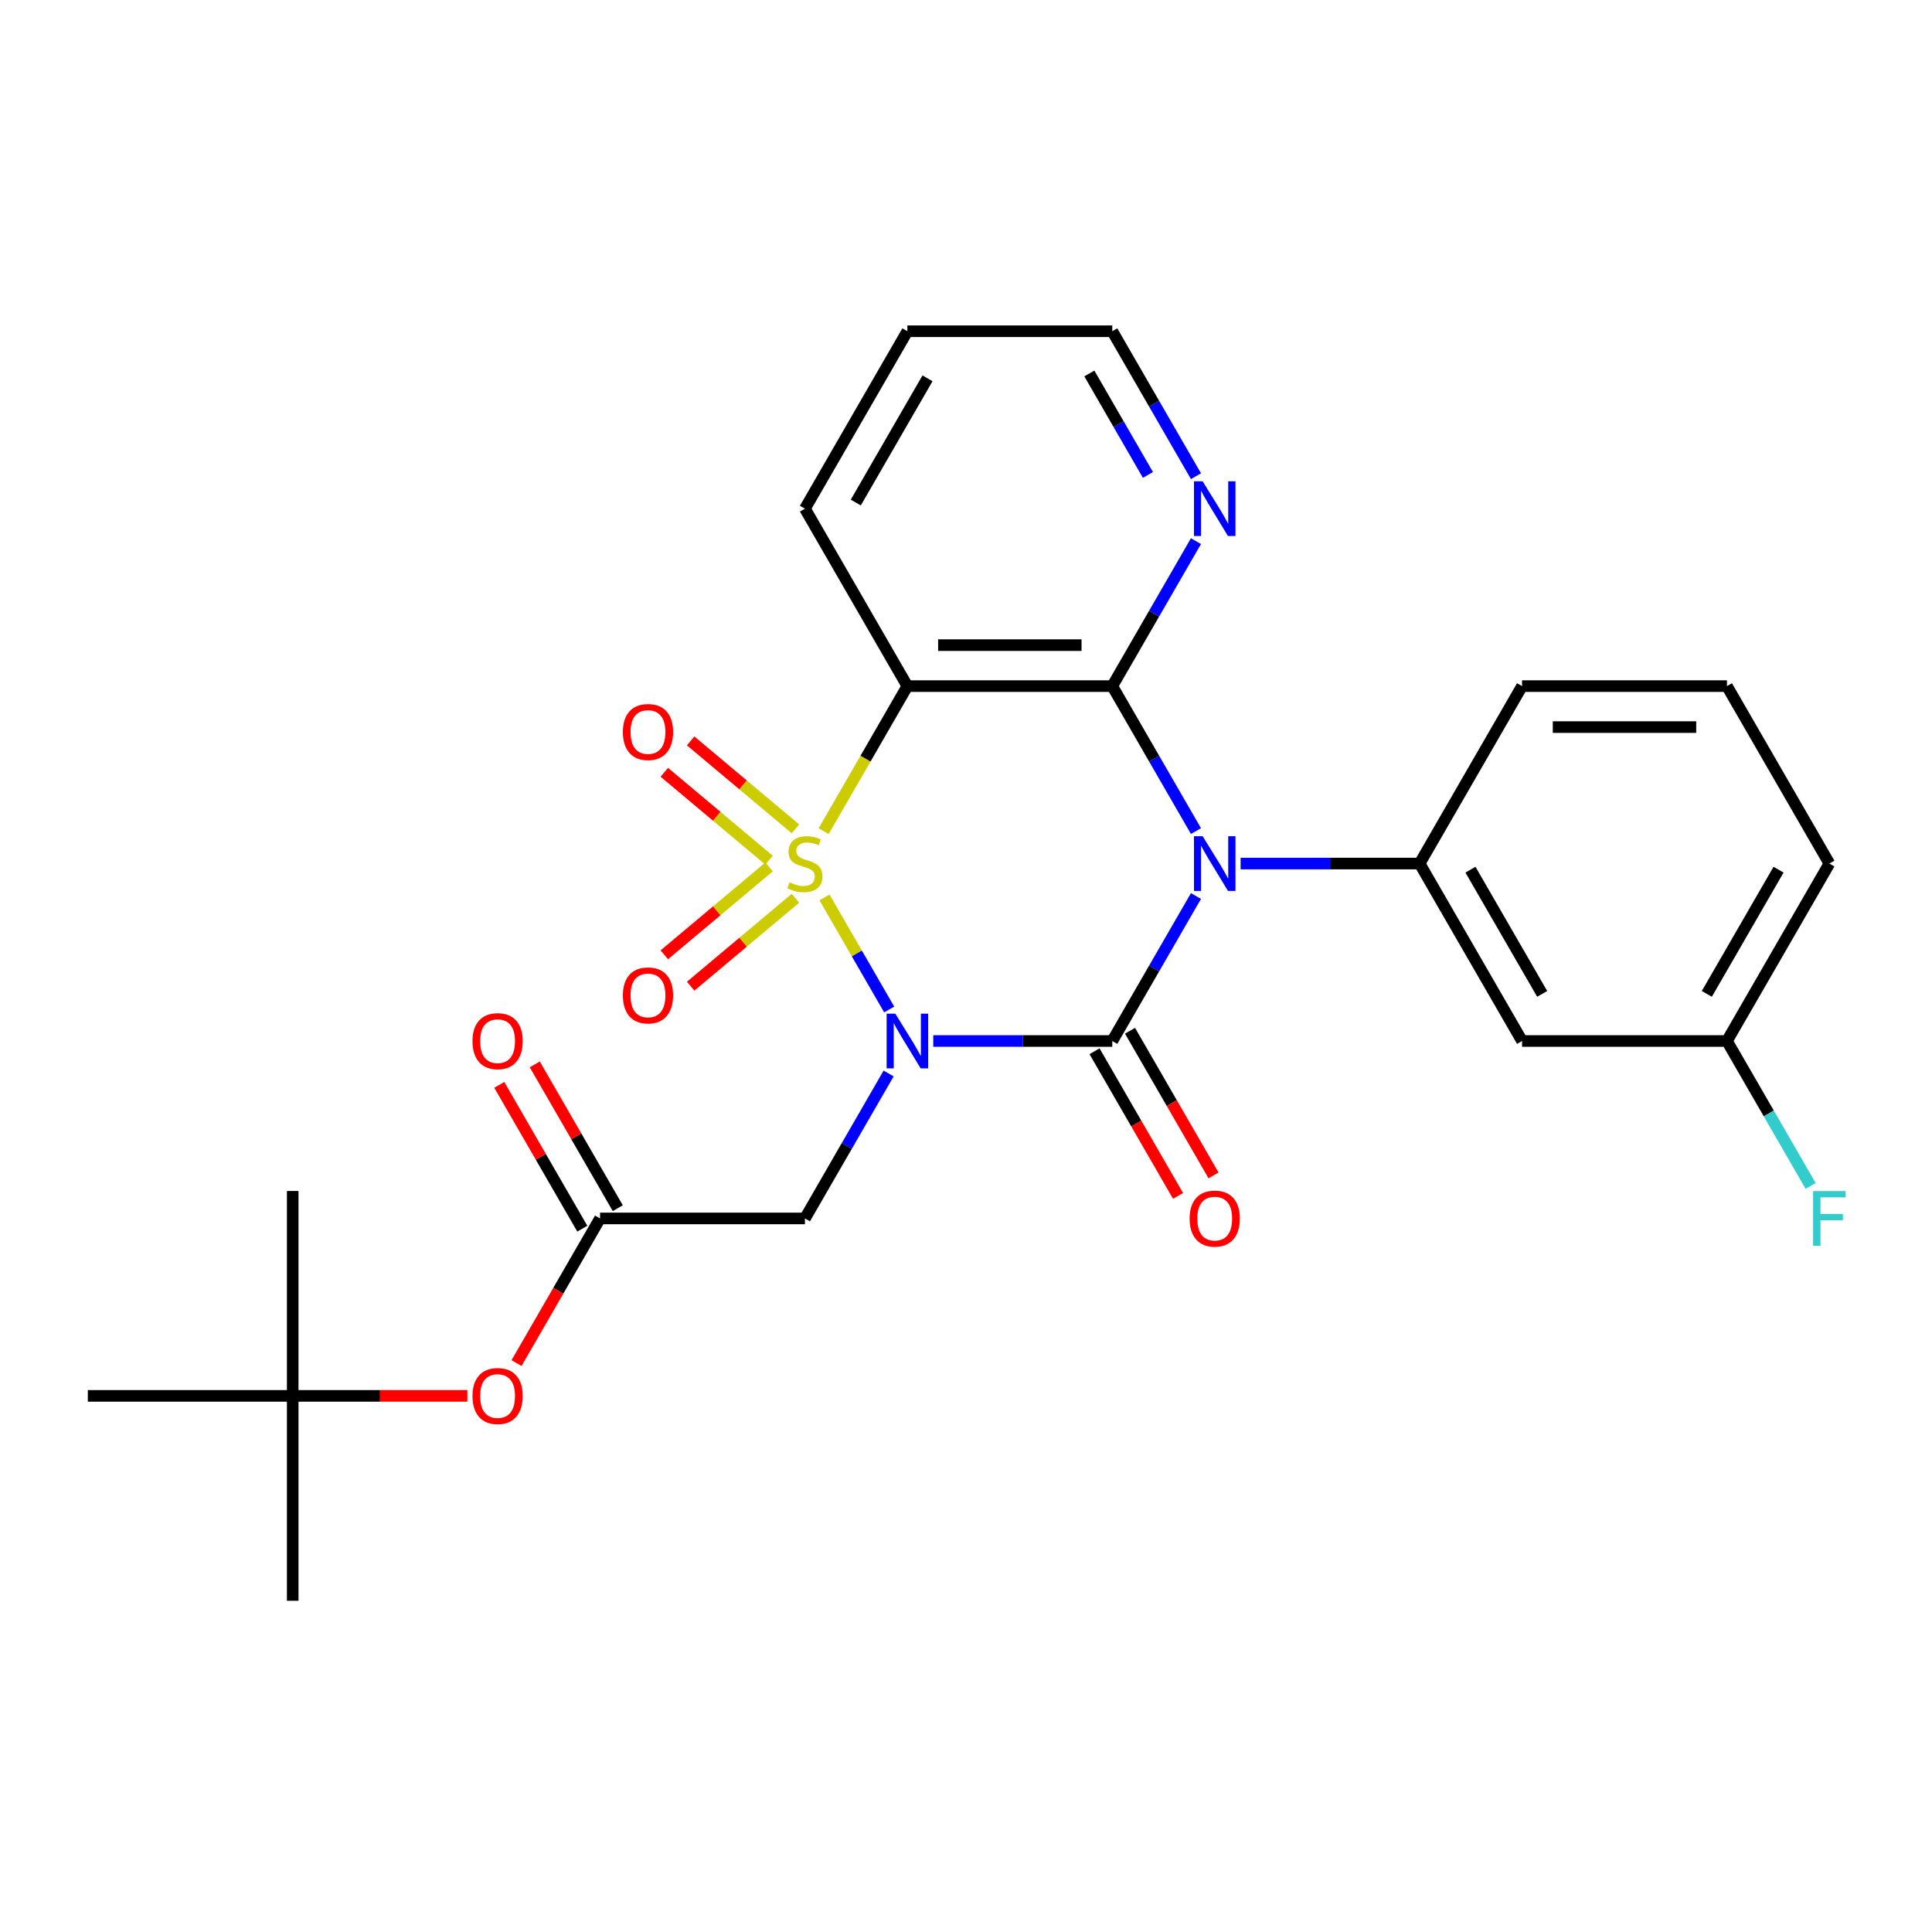 <?xml version='1.0' encoding='iso-8859-1'?>
<svg version='1.1' baseProfile='full'
              xmlns='http://www.w3.org/2000/svg'
                      xmlns:rdkit='http://www.rdkit.org/xml'
                      xmlns:xlink='http://www.w3.org/1999/xlink'
                  xml:space='preserve'
width='1000px' height='1000px' viewBox='0 0 1000 1000'>
<!-- END OF HEADER -->
<rect style='opacity:1.0;fill:#FFFFFF;stroke:none' width='1000' height='1000' x='0' y='0'> </rect>
<path class='bond-0' d='M 426.756,464.506 L 443.501,493.509' style='fill:none;fill-rule:evenodd;stroke:#CCCC00;stroke-width:6px;stroke-linecap:butt;stroke-linejoin:miter;stroke-opacity:1' />
<path class='bond-0' d='M 443.501,493.509 L 460.246,522.512' style='fill:none;fill-rule:evenodd;stroke:#0000FF;stroke-width:6px;stroke-linecap:butt;stroke-linejoin:miter;stroke-opacity:1' />
<path class='bond-3' d='M 426.317,430.203 L 447.989,392.667' style='fill:none;fill-rule:evenodd;stroke:#CCCC00;stroke-width:6px;stroke-linecap:butt;stroke-linejoin:miter;stroke-opacity:1' />
<path class='bond-3' d='M 447.989,392.667 L 469.66,355.131' style='fill:none;fill-rule:evenodd;stroke:#000000;stroke-width:6px;stroke-linecap:butt;stroke-linejoin:miter;stroke-opacity:1' />
<path class='bond-8' d='M 411.72,429.007 L 384.6,406.25' style='fill:none;fill-rule:evenodd;stroke:#CCCC00;stroke-width:6px;stroke-linecap:butt;stroke-linejoin:miter;stroke-opacity:1' />
<path class='bond-8' d='M 384.6,406.25 L 357.48,383.494' style='fill:none;fill-rule:evenodd;stroke:#FF0000;stroke-width:6px;stroke-linecap:butt;stroke-linejoin:miter;stroke-opacity:1' />
<path class='bond-8' d='M 398.086,445.255 L 370.966,422.498' style='fill:none;fill-rule:evenodd;stroke:#CCCC00;stroke-width:6px;stroke-linecap:butt;stroke-linejoin:miter;stroke-opacity:1' />
<path class='bond-8' d='M 370.966,422.498 L 343.846,399.742' style='fill:none;fill-rule:evenodd;stroke:#FF0000;stroke-width:6px;stroke-linecap:butt;stroke-linejoin:miter;stroke-opacity:1' />
<path class='bond-9' d='M 398.086,448.694 L 370.966,471.451' style='fill:none;fill-rule:evenodd;stroke:#CCCC00;stroke-width:6px;stroke-linecap:butt;stroke-linejoin:miter;stroke-opacity:1' />
<path class='bond-9' d='M 370.966,471.451 L 343.846,494.207' style='fill:none;fill-rule:evenodd;stroke:#FF0000;stroke-width:6px;stroke-linecap:butt;stroke-linejoin:miter;stroke-opacity:1' />
<path class='bond-9' d='M 411.72,464.942 L 384.6,487.699' style='fill:none;fill-rule:evenodd;stroke:#CCCC00;stroke-width:6px;stroke-linecap:butt;stroke-linejoin:miter;stroke-opacity:1' />
<path class='bond-9' d='M 384.6,487.699 L 357.48,510.455' style='fill:none;fill-rule:evenodd;stroke:#FF0000;stroke-width:6px;stroke-linecap:butt;stroke-linejoin:miter;stroke-opacity:1' />
<path class='bond-2' d='M 483.051,538.818 L 529.381,538.818' style='fill:none;fill-rule:evenodd;stroke:#0000FF;stroke-width:6px;stroke-linecap:butt;stroke-linejoin:miter;stroke-opacity:1' />
<path class='bond-2' d='M 529.381,538.818 L 575.712,538.818' style='fill:none;fill-rule:evenodd;stroke:#000000;stroke-width:6px;stroke-linecap:butt;stroke-linejoin:miter;stroke-opacity:1' />
<path class='bond-5' d='M 459.954,555.629 L 438.294,593.145' style='fill:none;fill-rule:evenodd;stroke:#0000FF;stroke-width:6px;stroke-linecap:butt;stroke-linejoin:miter;stroke-opacity:1' />
<path class='bond-5' d='M 438.294,593.145 L 416.634,630.661' style='fill:none;fill-rule:evenodd;stroke:#000000;stroke-width:6px;stroke-linecap:butt;stroke-linejoin:miter;stroke-opacity:1' />
<path class='bond-1' d='M 619.031,430.163 L 597.371,392.647' style='fill:none;fill-rule:evenodd;stroke:#0000FF;stroke-width:6px;stroke-linecap:butt;stroke-linejoin:miter;stroke-opacity:1' />
<path class='bond-1' d='M 597.371,392.647 L 575.712,355.131' style='fill:none;fill-rule:evenodd;stroke:#000000;stroke-width:6px;stroke-linecap:butt;stroke-linejoin:miter;stroke-opacity:1' />
<path class='bond-6' d='M 642.129,446.974 L 688.459,446.974' style='fill:none;fill-rule:evenodd;stroke:#0000FF;stroke-width:6px;stroke-linecap:butt;stroke-linejoin:miter;stroke-opacity:1' />
<path class='bond-6' d='M 688.459,446.974 L 734.789,446.974' style='fill:none;fill-rule:evenodd;stroke:#000000;stroke-width:6px;stroke-linecap:butt;stroke-linejoin:miter;stroke-opacity:1' />
<path class='bond-27' d='M 619.031,463.786 L 597.371,501.302' style='fill:none;fill-rule:evenodd;stroke:#0000FF;stroke-width:6px;stroke-linecap:butt;stroke-linejoin:miter;stroke-opacity:1' />
<path class='bond-27' d='M 597.371,501.302 L 575.712,538.818' style='fill:none;fill-rule:evenodd;stroke:#000000;stroke-width:6px;stroke-linecap:butt;stroke-linejoin:miter;stroke-opacity:1' />
<path class='bond-11' d='M 566.527,544.12 L 588.141,581.556' style='fill:none;fill-rule:evenodd;stroke:#000000;stroke-width:6px;stroke-linecap:butt;stroke-linejoin:miter;stroke-opacity:1' />
<path class='bond-11' d='M 588.141,581.556 L 609.755,618.992' style='fill:none;fill-rule:evenodd;stroke:#FF0000;stroke-width:6px;stroke-linecap:butt;stroke-linejoin:miter;stroke-opacity:1' />
<path class='bond-11' d='M 584.896,533.515 L 606.51,570.951' style='fill:none;fill-rule:evenodd;stroke:#000000;stroke-width:6px;stroke-linecap:butt;stroke-linejoin:miter;stroke-opacity:1' />
<path class='bond-11' d='M 606.51,570.951 L 628.123,608.387' style='fill:none;fill-rule:evenodd;stroke:#FF0000;stroke-width:6px;stroke-linecap:butt;stroke-linejoin:miter;stroke-opacity:1' />
<path class='bond-4' d='M 469.66,355.131 L 575.712,355.131' style='fill:none;fill-rule:evenodd;stroke:#000000;stroke-width:6px;stroke-linecap:butt;stroke-linejoin:miter;stroke-opacity:1' />
<path class='bond-4' d='M 485.568,333.921 L 559.804,333.921' style='fill:none;fill-rule:evenodd;stroke:#000000;stroke-width:6px;stroke-linecap:butt;stroke-linejoin:miter;stroke-opacity:1' />
<path class='bond-17' d='M 469.66,355.131 L 416.634,263.288' style='fill:none;fill-rule:evenodd;stroke:#000000;stroke-width:6px;stroke-linecap:butt;stroke-linejoin:miter;stroke-opacity:1' />
<path class='bond-10' d='M 575.712,355.131 L 597.371,317.615' style='fill:none;fill-rule:evenodd;stroke:#000000;stroke-width:6px;stroke-linecap:butt;stroke-linejoin:miter;stroke-opacity:1' />
<path class='bond-10' d='M 597.371,317.615 L 619.031,280.099' style='fill:none;fill-rule:evenodd;stroke:#0000FF;stroke-width:6px;stroke-linecap:butt;stroke-linejoin:miter;stroke-opacity:1' />
<path class='bond-7' d='M 416.634,630.661 L 310.583,630.661' style='fill:none;fill-rule:evenodd;stroke:#000000;stroke-width:6px;stroke-linecap:butt;stroke-linejoin:miter;stroke-opacity:1' />
<path class='bond-12' d='M 734.789,446.974 L 787.814,538.818' style='fill:none;fill-rule:evenodd;stroke:#000000;stroke-width:6px;stroke-linecap:butt;stroke-linejoin:miter;stroke-opacity:1' />
<path class='bond-12' d='M 761.111,450.146 L 798.229,514.436' style='fill:none;fill-rule:evenodd;stroke:#000000;stroke-width:6px;stroke-linecap:butt;stroke-linejoin:miter;stroke-opacity:1' />
<path class='bond-18' d='M 734.789,446.974 L 787.814,355.131' style='fill:none;fill-rule:evenodd;stroke:#000000;stroke-width:6px;stroke-linecap:butt;stroke-linejoin:miter;stroke-opacity:1' />
<path class='bond-13' d='M 310.583,630.661 L 288.969,668.097' style='fill:none;fill-rule:evenodd;stroke:#000000;stroke-width:6px;stroke-linecap:butt;stroke-linejoin:miter;stroke-opacity:1' />
<path class='bond-13' d='M 288.969,668.097 L 267.356,705.533' style='fill:none;fill-rule:evenodd;stroke:#FF0000;stroke-width:6px;stroke-linecap:butt;stroke-linejoin:miter;stroke-opacity:1' />
<path class='bond-14' d='M 319.767,625.358 L 298.281,588.142' style='fill:none;fill-rule:evenodd;stroke:#000000;stroke-width:6px;stroke-linecap:butt;stroke-linejoin:miter;stroke-opacity:1' />
<path class='bond-14' d='M 298.281,588.142 L 276.794,550.926' style='fill:none;fill-rule:evenodd;stroke:#FF0000;stroke-width:6px;stroke-linecap:butt;stroke-linejoin:miter;stroke-opacity:1' />
<path class='bond-14' d='M 301.399,635.963 L 279.912,598.747' style='fill:none;fill-rule:evenodd;stroke:#000000;stroke-width:6px;stroke-linecap:butt;stroke-linejoin:miter;stroke-opacity:1' />
<path class='bond-14' d='M 279.912,598.747 L 258.425,561.531' style='fill:none;fill-rule:evenodd;stroke:#FF0000;stroke-width:6px;stroke-linecap:butt;stroke-linejoin:miter;stroke-opacity:1' />
<path class='bond-28' d='M 619.031,246.477 L 597.371,208.961' style='fill:none;fill-rule:evenodd;stroke:#0000FF;stroke-width:6px;stroke-linecap:butt;stroke-linejoin:miter;stroke-opacity:1' />
<path class='bond-28' d='M 597.371,208.961 L 575.712,171.445' style='fill:none;fill-rule:evenodd;stroke:#000000;stroke-width:6px;stroke-linecap:butt;stroke-linejoin:miter;stroke-opacity:1' />
<path class='bond-28' d='M 594.165,245.827 L 579.003,219.566' style='fill:none;fill-rule:evenodd;stroke:#0000FF;stroke-width:6px;stroke-linecap:butt;stroke-linejoin:miter;stroke-opacity:1' />
<path class='bond-28' d='M 579.003,219.566 L 563.841,193.305' style='fill:none;fill-rule:evenodd;stroke:#000000;stroke-width:6px;stroke-linecap:butt;stroke-linejoin:miter;stroke-opacity:1' />
<path class='bond-16' d='M 787.814,538.818 L 893.866,538.818' style='fill:none;fill-rule:evenodd;stroke:#000000;stroke-width:6px;stroke-linecap:butt;stroke-linejoin:miter;stroke-opacity:1' />
<path class='bond-15' d='M 241.906,722.504 L 196.706,722.504' style='fill:none;fill-rule:evenodd;stroke:#FF0000;stroke-width:6px;stroke-linecap:butt;stroke-linejoin:miter;stroke-opacity:1' />
<path class='bond-15' d='M 196.706,722.504 L 151.506,722.504' style='fill:none;fill-rule:evenodd;stroke:#000000;stroke-width:6px;stroke-linecap:butt;stroke-linejoin:miter;stroke-opacity:1' />
<path class='bond-22' d='M 151.506,722.504 L 151.506,828.555' style='fill:none;fill-rule:evenodd;stroke:#000000;stroke-width:6px;stroke-linecap:butt;stroke-linejoin:miter;stroke-opacity:1' />
<path class='bond-23' d='M 151.506,722.504 L 151.506,616.453' style='fill:none;fill-rule:evenodd;stroke:#000000;stroke-width:6px;stroke-linecap:butt;stroke-linejoin:miter;stroke-opacity:1' />
<path class='bond-24' d='M 151.506,722.504 L 45.455,722.504' style='fill:none;fill-rule:evenodd;stroke:#000000;stroke-width:6px;stroke-linecap:butt;stroke-linejoin:miter;stroke-opacity:1' />
<path class='bond-19' d='M 893.866,538.818 L 915.526,576.333' style='fill:none;fill-rule:evenodd;stroke:#000000;stroke-width:6px;stroke-linecap:butt;stroke-linejoin:miter;stroke-opacity:1' />
<path class='bond-19' d='M 915.526,576.333 L 937.185,613.849' style='fill:none;fill-rule:evenodd;stroke:#33CCCC;stroke-width:6px;stroke-linecap:butt;stroke-linejoin:miter;stroke-opacity:1' />
<path class='bond-29' d='M 893.866,538.818 L 946.891,446.974' style='fill:none;fill-rule:evenodd;stroke:#000000;stroke-width:6px;stroke-linecap:butt;stroke-linejoin:miter;stroke-opacity:1' />
<path class='bond-29' d='M 883.451,514.436 L 920.569,450.146' style='fill:none;fill-rule:evenodd;stroke:#000000;stroke-width:6px;stroke-linecap:butt;stroke-linejoin:miter;stroke-opacity:1' />
<path class='bond-26' d='M 416.634,263.288 L 469.66,171.445' style='fill:none;fill-rule:evenodd;stroke:#000000;stroke-width:6px;stroke-linecap:butt;stroke-linejoin:miter;stroke-opacity:1' />
<path class='bond-26' d='M 442.957,260.117 L 480.075,195.826' style='fill:none;fill-rule:evenodd;stroke:#000000;stroke-width:6px;stroke-linecap:butt;stroke-linejoin:miter;stroke-opacity:1' />
<path class='bond-20' d='M 787.814,355.131 L 893.866,355.131' style='fill:none;fill-rule:evenodd;stroke:#000000;stroke-width:6px;stroke-linecap:butt;stroke-linejoin:miter;stroke-opacity:1' />
<path class='bond-20' d='M 803.722,376.341 L 877.958,376.341' style='fill:none;fill-rule:evenodd;stroke:#000000;stroke-width:6px;stroke-linecap:butt;stroke-linejoin:miter;stroke-opacity:1' />
<path class='bond-25' d='M 893.866,355.131 L 946.891,446.974' style='fill:none;fill-rule:evenodd;stroke:#000000;stroke-width:6px;stroke-linecap:butt;stroke-linejoin:miter;stroke-opacity:1' />
<path class='bond-21' d='M 575.712,171.445 L 469.66,171.445' style='fill:none;fill-rule:evenodd;stroke:#000000;stroke-width:6px;stroke-linecap:butt;stroke-linejoin:miter;stroke-opacity:1' />
<path  class='atom-0' d='M 408.634 456.694
Q 408.954 456.814, 410.274 457.374
Q 411.594 457.934, 413.034 458.294
Q 414.514 458.614, 415.954 458.614
Q 418.634 458.614, 420.194 457.334
Q 421.754 456.014, 421.754 453.734
Q 421.754 452.174, 420.954 451.214
Q 420.194 450.254, 418.994 449.734
Q 417.794 449.214, 415.794 448.614
Q 413.274 447.854, 411.754 447.134
Q 410.274 446.414, 409.194 444.894
Q 408.154 443.374, 408.154 440.814
Q 408.154 437.254, 410.554 435.054
Q 412.994 432.854, 417.794 432.854
Q 421.074 432.854, 424.794 434.414
L 423.874 437.494
Q 420.474 436.094, 417.914 436.094
Q 415.154 436.094, 413.634 437.254
Q 412.114 438.374, 412.154 440.334
Q 412.154 441.854, 412.914 442.774
Q 413.714 443.694, 414.834 444.214
Q 415.994 444.734, 417.914 445.334
Q 420.474 446.134, 421.994 446.934
Q 423.514 447.734, 424.594 449.374
Q 425.714 450.974, 425.714 453.734
Q 425.714 457.654, 423.074 459.774
Q 420.474 461.854, 416.114 461.854
Q 413.594 461.854, 411.674 461.294
Q 409.794 460.774, 407.554 459.854
L 408.634 456.694
' fill='#CCCC00'/>
<path  class='atom-1' d='M 463.4 524.658
L 472.68 539.658
Q 473.6 541.138, 475.08 543.818
Q 476.56 546.498, 476.64 546.658
L 476.64 524.658
L 480.4 524.658
L 480.4 552.978
L 476.52 552.978
L 466.56 536.578
Q 465.4 534.658, 464.16 532.458
Q 462.96 530.258, 462.6 529.578
L 462.6 552.978
L 458.92 552.978
L 458.92 524.658
L 463.4 524.658
' fill='#0000FF'/>
<path  class='atom-2' d='M 622.477 432.814
L 631.757 447.814
Q 632.677 449.294, 634.157 451.974
Q 635.637 454.654, 635.717 454.814
L 635.717 432.814
L 639.477 432.814
L 639.477 461.134
L 635.597 461.134
L 625.637 444.734
Q 624.477 442.814, 623.237 440.614
Q 622.037 438.414, 621.677 437.734
L 621.677 461.134
L 617.997 461.134
L 617.997 432.814
L 622.477 432.814
' fill='#0000FF'/>
<path  class='atom-9' d='M 322.394 378.886
Q 322.394 372.086, 325.754 368.286
Q 329.114 364.486, 335.394 364.486
Q 341.674 364.486, 345.034 368.286
Q 348.394 372.086, 348.394 378.886
Q 348.394 385.766, 344.994 389.686
Q 341.594 393.566, 335.394 393.566
Q 329.154 393.566, 325.754 389.686
Q 322.394 385.806, 322.394 378.886
M 335.394 390.366
Q 339.714 390.366, 342.034 387.486
Q 344.394 384.566, 344.394 378.886
Q 344.394 373.326, 342.034 370.526
Q 339.714 367.686, 335.394 367.686
Q 331.074 367.686, 328.714 370.486
Q 326.394 373.286, 326.394 378.886
Q 326.394 384.606, 328.714 387.486
Q 331.074 390.366, 335.394 390.366
' fill='#FF0000'/>
<path  class='atom-10' d='M 322.394 515.223
Q 322.394 508.423, 325.754 504.623
Q 329.114 500.823, 335.394 500.823
Q 341.674 500.823, 345.034 504.623
Q 348.394 508.423, 348.394 515.223
Q 348.394 522.103, 344.994 526.023
Q 341.594 529.903, 335.394 529.903
Q 329.154 529.903, 325.754 526.023
Q 322.394 522.143, 322.394 515.223
M 335.394 526.703
Q 339.714 526.703, 342.034 523.823
Q 344.394 520.903, 344.394 515.223
Q 344.394 509.663, 342.034 506.863
Q 339.714 504.023, 335.394 504.023
Q 331.074 504.023, 328.714 506.823
Q 326.394 509.623, 326.394 515.223
Q 326.394 520.943, 328.714 523.823
Q 331.074 526.703, 335.394 526.703
' fill='#FF0000'/>
<path  class='atom-11' d='M 622.477 249.128
L 631.757 264.128
Q 632.677 265.608, 634.157 268.288
Q 635.637 270.968, 635.717 271.128
L 635.717 249.128
L 639.477 249.128
L 639.477 277.448
L 635.597 277.448
L 625.637 261.048
Q 624.477 259.128, 623.237 256.928
Q 622.037 254.728, 621.677 254.048
L 621.677 277.448
L 617.997 277.448
L 617.997 249.128
L 622.477 249.128
' fill='#0000FF'/>
<path  class='atom-12' d='M 615.737 630.741
Q 615.737 623.941, 619.097 620.141
Q 622.457 616.341, 628.737 616.341
Q 635.017 616.341, 638.377 620.141
Q 641.737 623.941, 641.737 630.741
Q 641.737 637.621, 638.337 641.541
Q 634.937 645.421, 628.737 645.421
Q 622.497 645.421, 619.097 641.541
Q 615.737 637.661, 615.737 630.741
M 628.737 642.221
Q 633.057 642.221, 635.377 639.341
Q 637.737 636.421, 637.737 630.741
Q 637.737 625.181, 635.377 622.381
Q 633.057 619.541, 628.737 619.541
Q 624.417 619.541, 622.057 622.341
Q 619.737 625.141, 619.737 630.741
Q 619.737 636.461, 622.057 639.341
Q 624.417 642.221, 628.737 642.221
' fill='#FF0000'/>
<path  class='atom-14' d='M 244.557 722.584
Q 244.557 715.784, 247.917 711.984
Q 251.277 708.184, 257.557 708.184
Q 263.837 708.184, 267.197 711.984
Q 270.557 715.784, 270.557 722.584
Q 270.557 729.464, 267.157 733.384
Q 263.757 737.264, 257.557 737.264
Q 251.317 737.264, 247.917 733.384
Q 244.557 729.504, 244.557 722.584
M 257.557 734.064
Q 261.877 734.064, 264.197 731.184
Q 266.557 728.264, 266.557 722.584
Q 266.557 717.024, 264.197 714.224
Q 261.877 711.384, 257.557 711.384
Q 253.237 711.384, 250.877 714.184
Q 248.557 716.984, 248.557 722.584
Q 248.557 728.304, 250.877 731.184
Q 253.237 734.064, 257.557 734.064
' fill='#FF0000'/>
<path  class='atom-15' d='M 244.557 538.898
Q 244.557 532.098, 247.917 528.298
Q 251.277 524.498, 257.557 524.498
Q 263.837 524.498, 267.197 528.298
Q 270.557 532.098, 270.557 538.898
Q 270.557 545.778, 267.157 549.698
Q 263.757 553.578, 257.557 553.578
Q 251.317 553.578, 247.917 549.698
Q 244.557 545.818, 244.557 538.898
M 257.557 550.378
Q 261.877 550.378, 264.197 547.498
Q 266.557 544.578, 266.557 538.898
Q 266.557 533.338, 264.197 530.538
Q 261.877 527.698, 257.557 527.698
Q 253.237 527.698, 250.877 530.498
Q 248.557 533.298, 248.557 538.898
Q 248.557 544.618, 250.877 547.498
Q 253.237 550.378, 257.557 550.378
' fill='#FF0000'/>
<path  class='atom-20' d='M 938.471 616.501
L 955.311 616.501
L 955.311 619.741
L 942.271 619.741
L 942.271 628.341
L 953.871 628.341
L 953.871 631.621
L 942.271 631.621
L 942.271 644.821
L 938.471 644.821
L 938.471 616.501
' fill='#33CCCC'/>
</svg>
